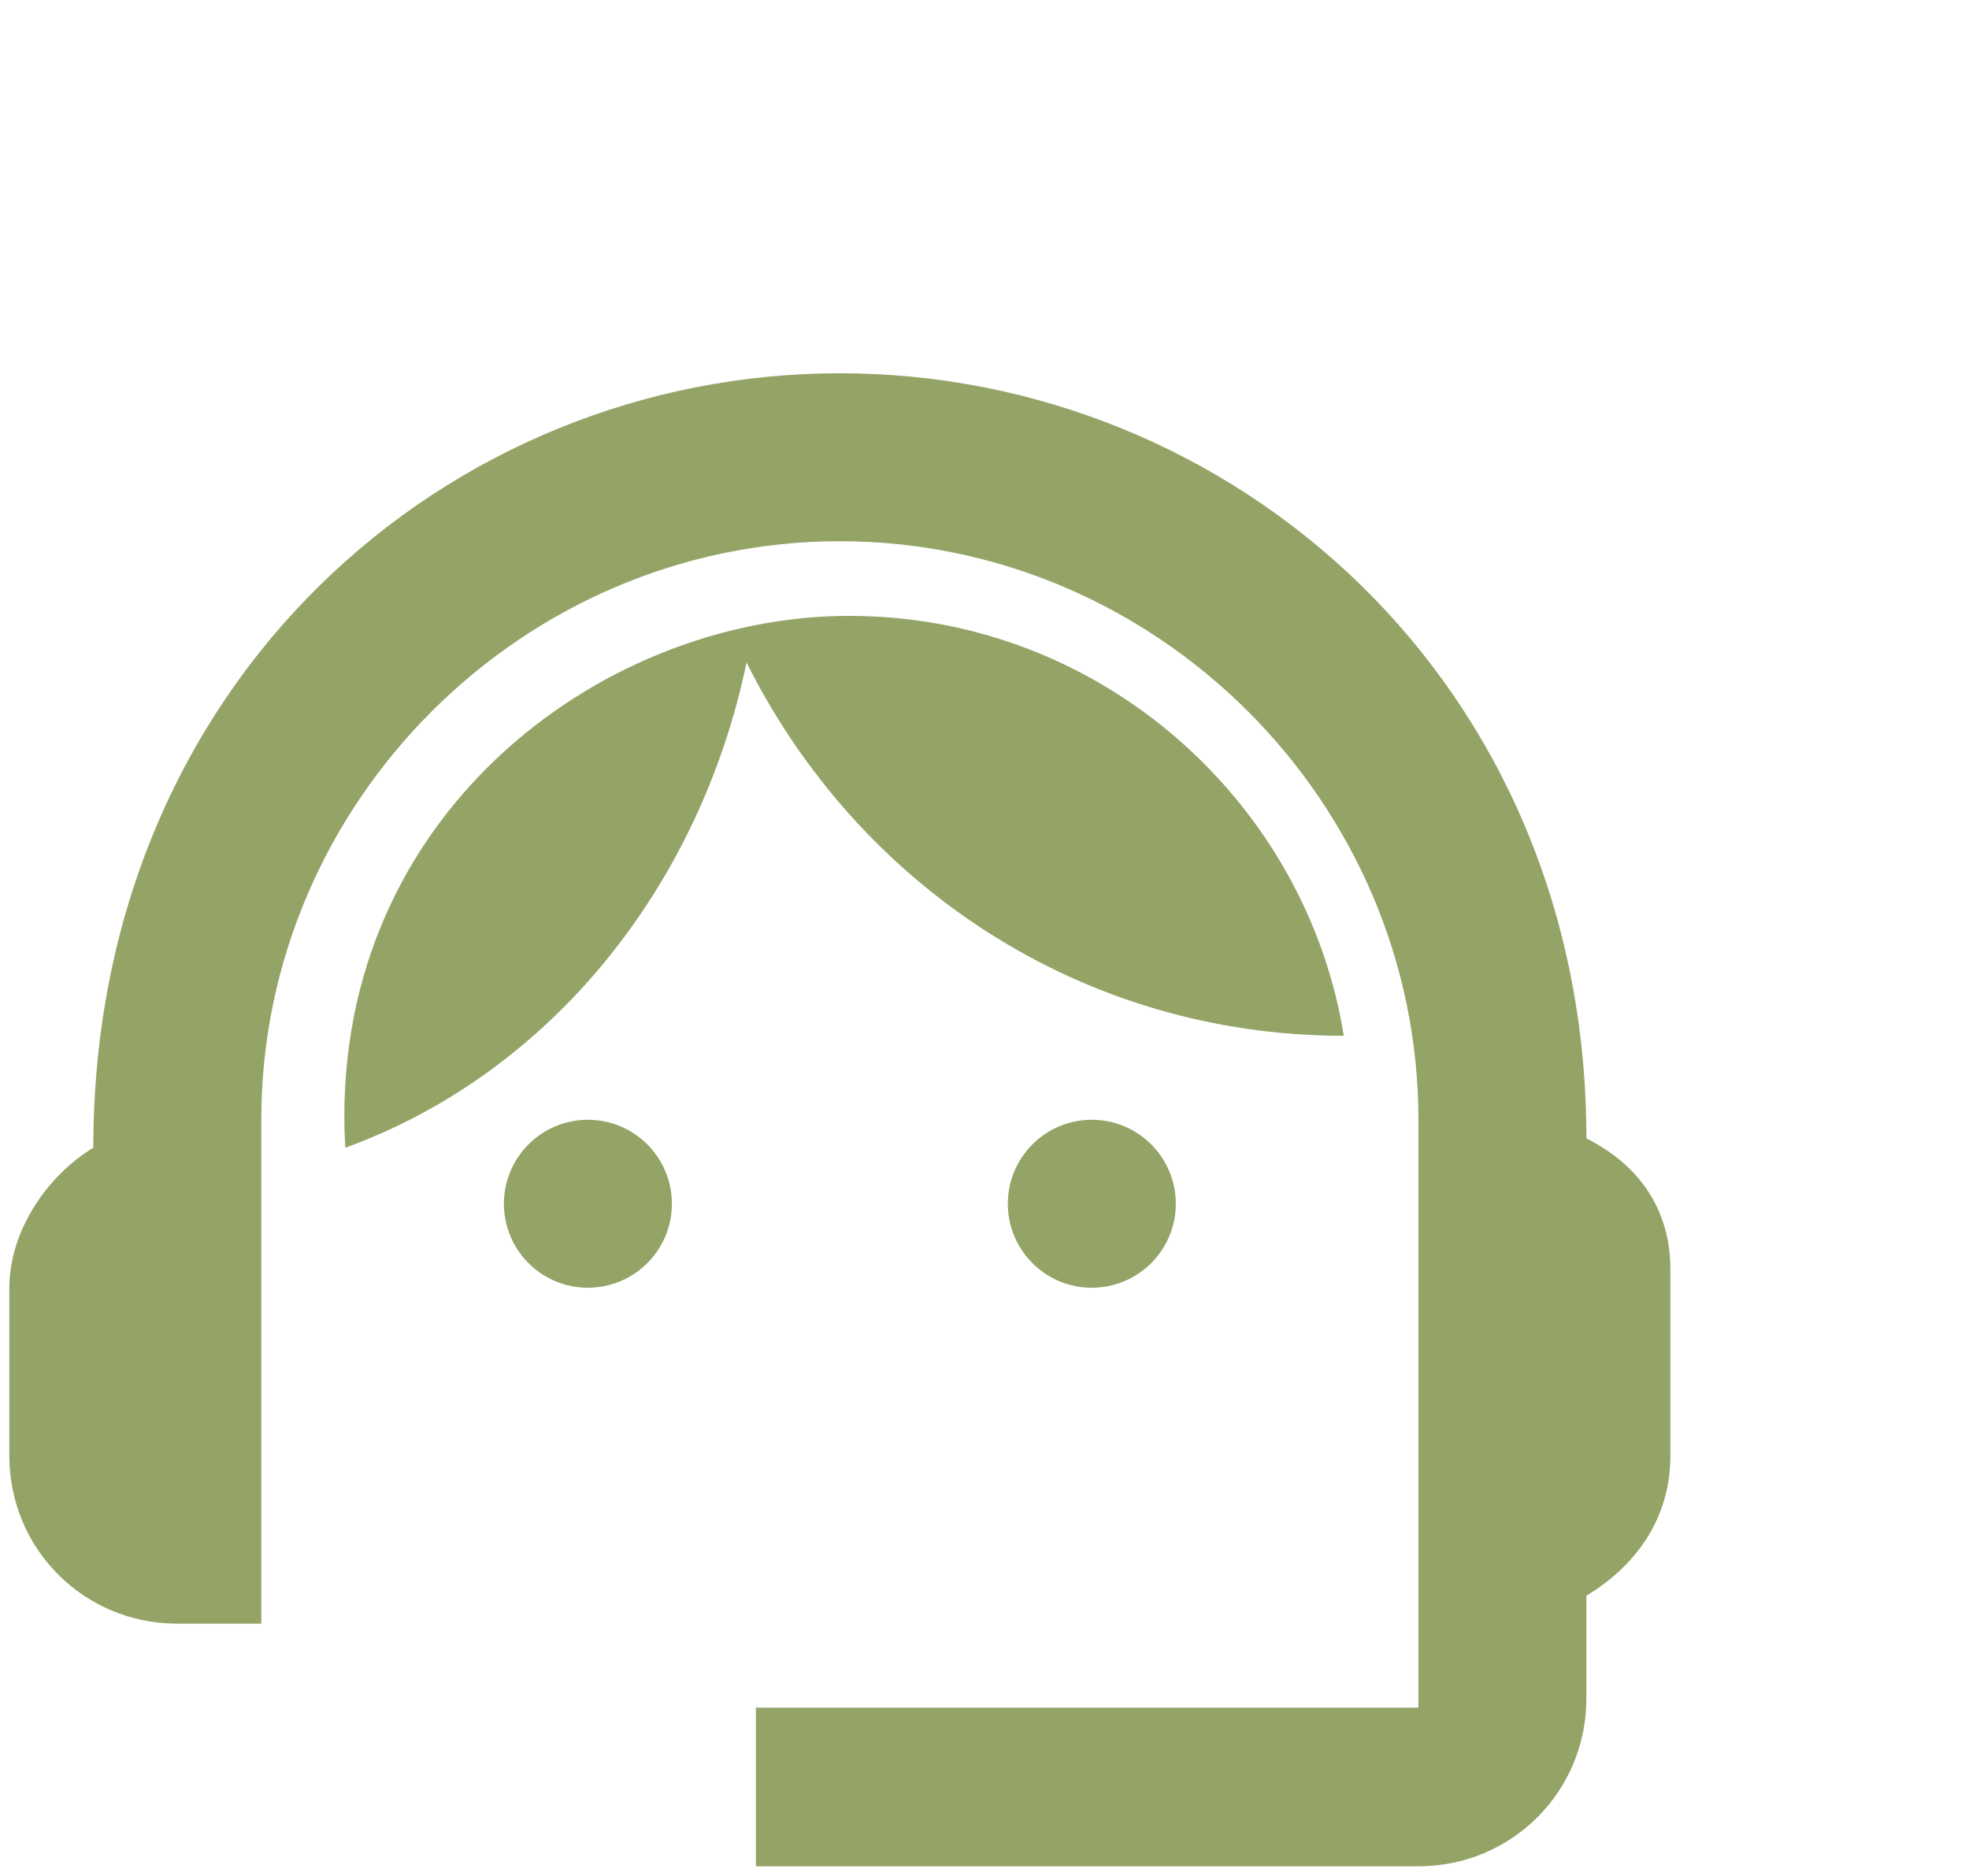 <?xml version="1.0" encoding="utf-8"?>
<!-- Generator: Adobe Illustrator 26.0.3, SVG Export Plug-In . SVG Version: 6.00 Build 0)  -->
<svg version="1.1" id="Layer_1" xmlns="http://www.w3.org/2000/svg" xmlns:xlink="http://www.w3.org/1999/xlink" x="0px" y="0px"
	 viewBox="0 0 21.1 20.1" style="enable-background:new 0 0 21.1 20.1;" xml:space="preserve">
<style type="text/css">
	.st0{fill:#94A466;}
</style>
<g>
	<g>
		<path class="st0" d="M17,12.2C17,7.3,13.2,4,9,4c-4.2,0-8,3.3-8,8.3c-0.5,0.3-0.9,0.9-0.9,1.5v1.8c0,1,0.8,1.8,1.8,1.8h0.9v-5.4
			c0-3.4,2.8-6.2,6.2-6.2s6.2,2.8,6.2,6.2v6.3H8.1V20h7.1c1,0,1.8-0.8,1.8-1.8v-1.1c0.5-0.3,0.9-0.8,0.9-1.5v-2
			C17.9,13,17.6,12.5,17,12.2z"/>
		<circle class="st0" cx="6.3" cy="12.9" r="0.9"/>
		<circle class="st0" cx="11.7" cy="12.9" r="0.9"/>
		<path class="st0" d="M14.4,11.1c-0.4-2.5-2.6-4.5-5.3-4.5c-2.7,0-5.6,2.2-5.4,5.7C5.9,11.5,7.5,9.5,8,7.1
			C9.2,9.5,11.6,11.1,14.4,11.1z"/>
	</g>
</g>
</svg>
